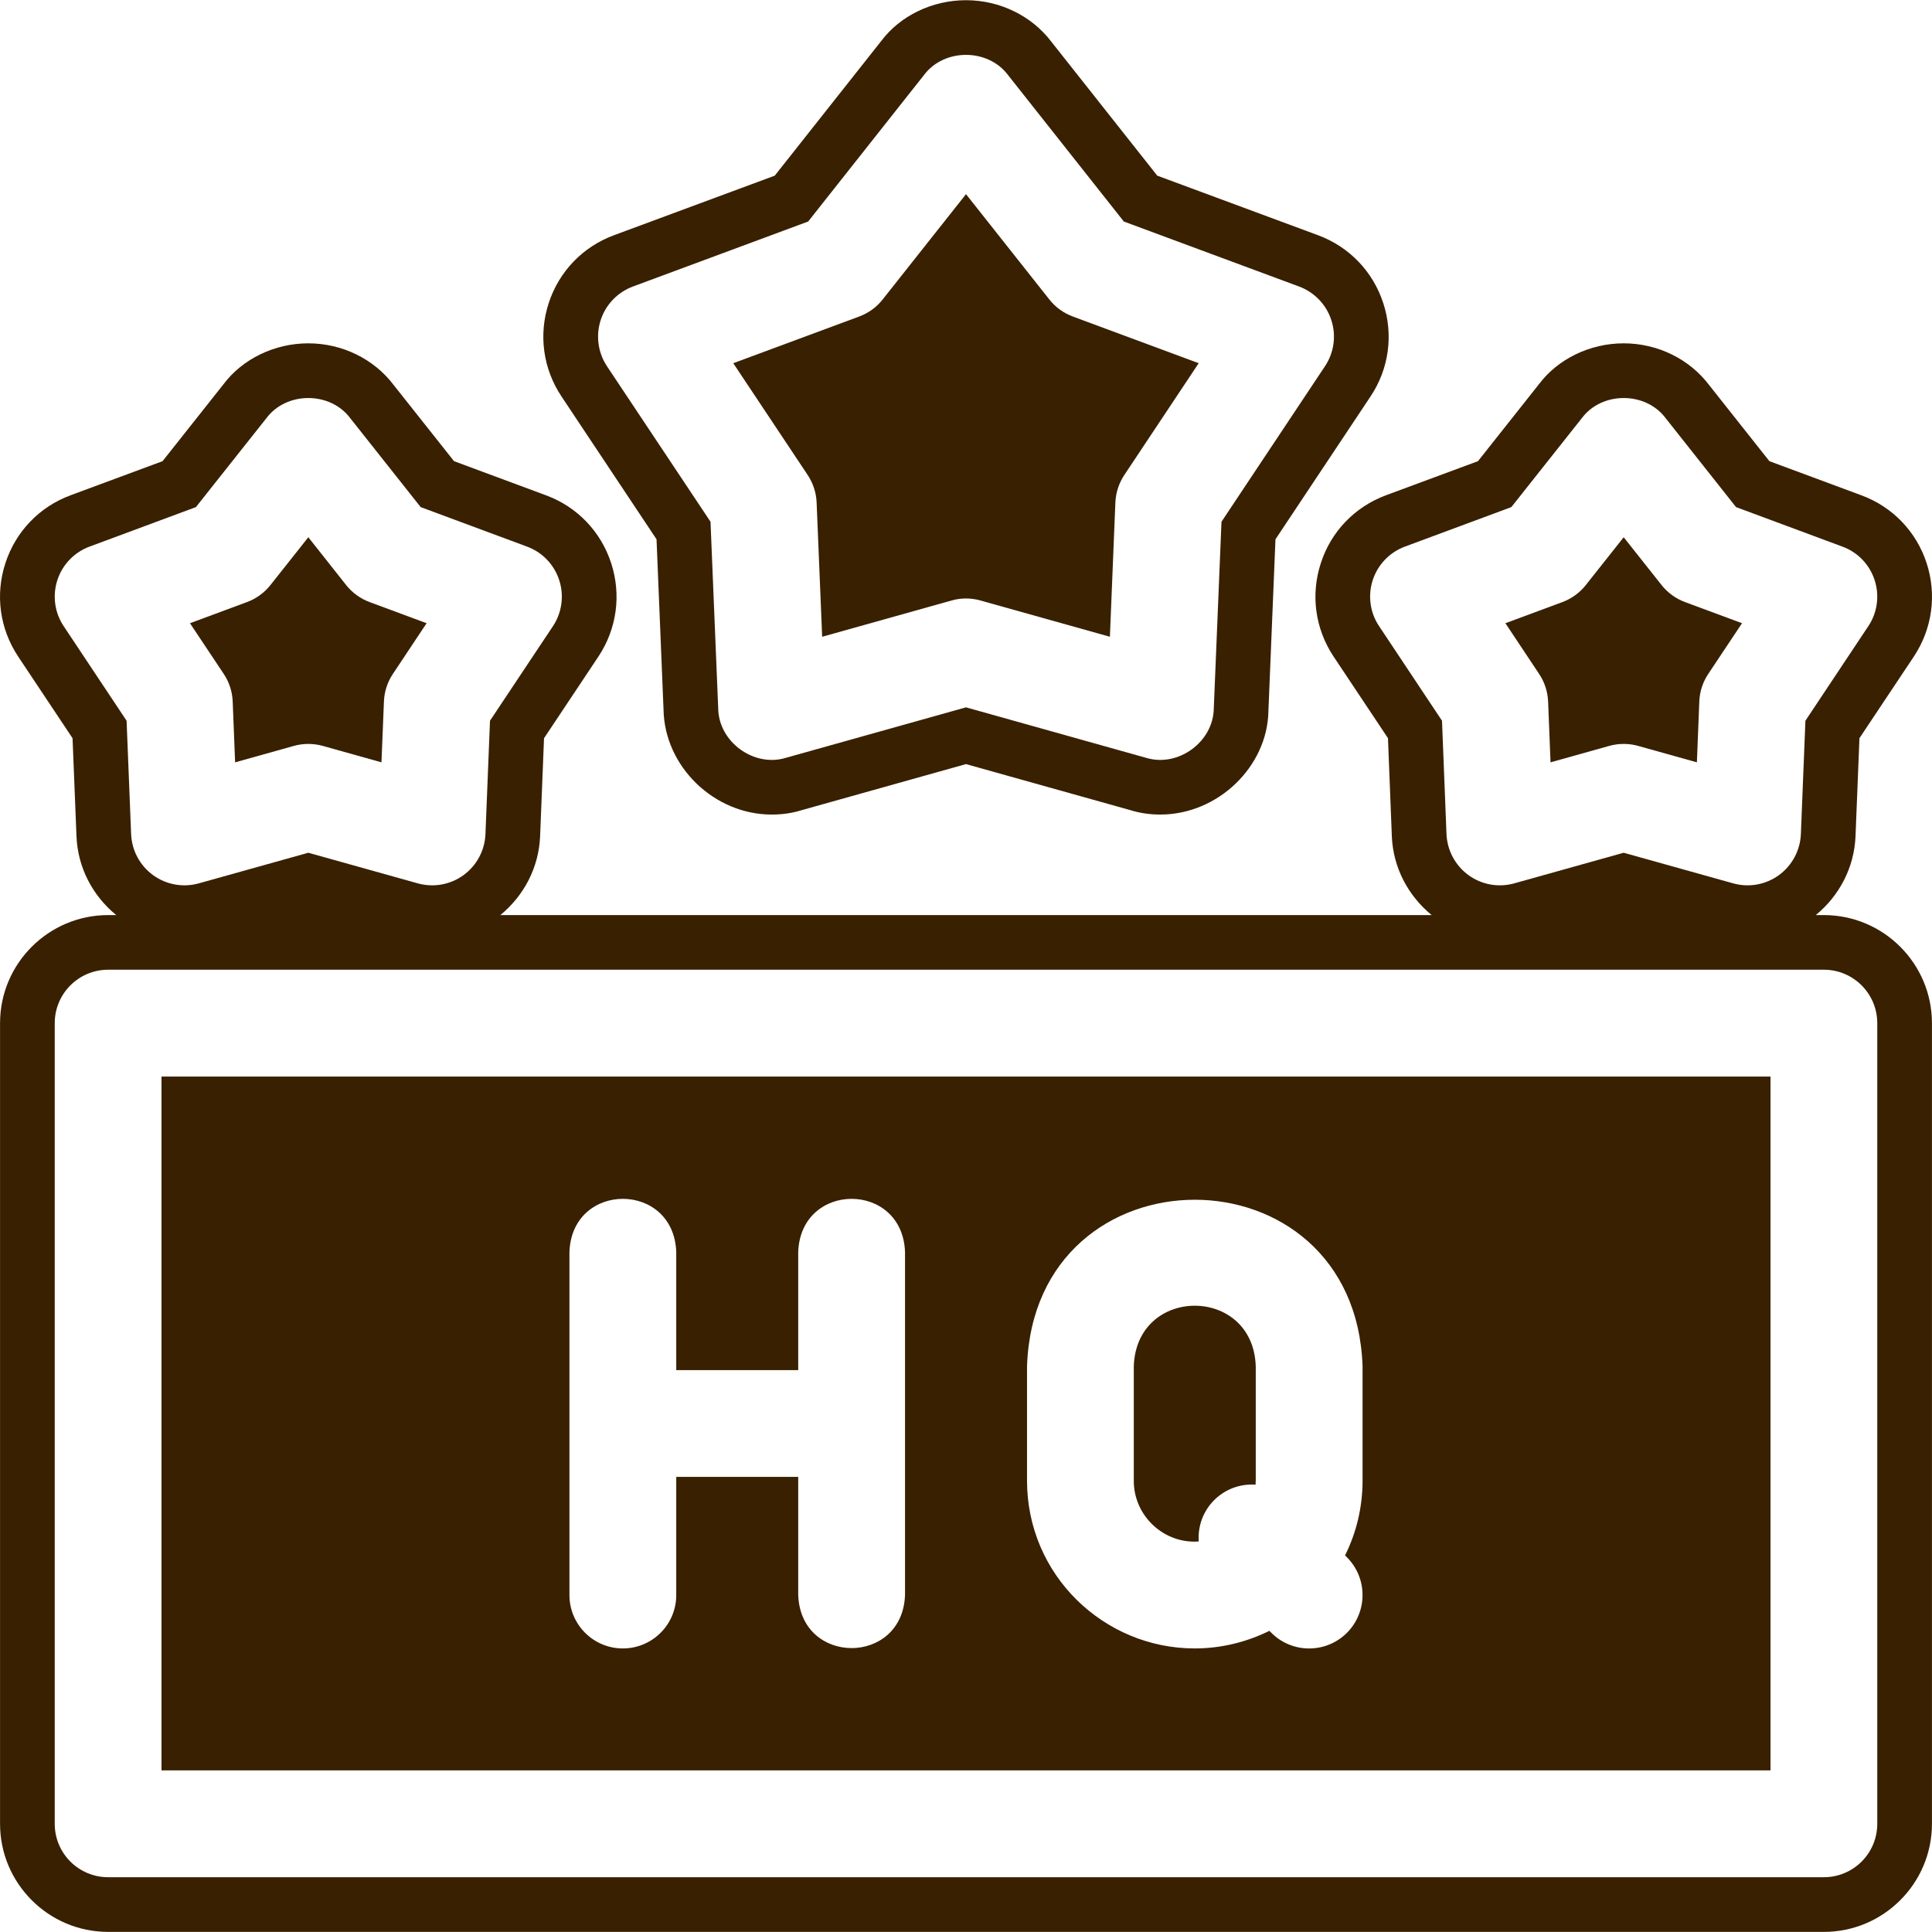 <svg xmlns="http://www.w3.org/2000/svg" xmlns:xlink="http://www.w3.org/1999/xlink" width="200" zoomAndPan="magnify" viewBox="0 0 150 150" height="200" preserveAspectRatio="xMidYMid meet"><defs><filter x="0%" y="0%" width="100%" height="100%" id="5cb49c36d1"></filter><clipPath id="80e9156a9c"><path d="M 117.266 83.758 L 117.621 83.758 L 117.621 84.039 L 117.266 84.039 Z M 117.266 83.758 " clip-rule="nonzero"></path></clipPath><clipPath id="49187a768b"><path d="M 117.602 83.926 C 116.926 84.227 117.523 83.773 117.523 83.773 " clip-rule="nonzero"></path></clipPath><mask id="52bb6d372c"><g filter="url(#5cb49c36d1)"><rect x="-15" width="180" fill="#000000" y="-15" height="180" fill-opacity="0.01"></rect></g></mask><clipPath id="e968c1ce8b"><path d="M 0.266 0.762 L 0.602 0.762 L 0.602 1.039 L 0.266 1.039 Z M 0.266 0.762 " clip-rule="nonzero"></path></clipPath><clipPath id="e8cdbd1839"><path d="M 0.602 0.926 C -0.074 1.227 0.523 0.773 0.523 0.773 " clip-rule="nonzero"></path></clipPath><clipPath id="6432193e35"><rect x="0" width="1" y="0" height="2"></rect></clipPath><clipPath id="c4cfec0a1d"><path d="M 0 26.414 L 150 26.414 L 150 149.992 L 0 149.992 Z M 0 26.414 " clip-rule="nonzero"></path></clipPath></defs><g clip-path="url(#80e9156a9c)"><g clip-path="url(#49187a768b)"><g mask="url(#52bb6d372c)"><g transform="matrix(1, 0, 0, 1, 117, 83)"><g clip-path="url(#6432193e35)"><g clip-path="url(#e968c1ce8b)"><g clip-path="url(#e8cdbd1839)"><rect x="-150" width="216" fill="#e7191f" height="216" y="-116" fill-opacity="1"></rect></g></g></g></g></g></g></g><path fill="#392000" d="M 120.195 54.457 L 120.383 59.188 L 124.945 57.91 C 125.676 57.707 126.453 57.707 127.18 57.91 L 131.746 59.188 L 131.934 54.457 C 131.965 53.699 132.203 52.961 132.625 52.328 L 135.25 48.387 L 130.816 46.742 C 130.105 46.477 129.48 46.023 129.008 45.43 L 126.062 41.711 L 123.117 45.43 C 122.648 46.023 122.02 46.477 121.312 46.742 L 116.879 48.387 L 119.5 52.328 C 119.922 52.961 120.16 53.699 120.195 54.457 " fill-opacity="1" fill-rule="nonzero"></path><path fill="#392000" d="M 93.07 119.68 C 92.898 117.168 94.969 115.098 97.48 115.27 C 97.488 115.164 97.496 115.062 97.496 114.957 L 97.496 106.078 C 97.293 99.812 88.234 99.805 88.027 106.078 L 88.027 114.957 C 88.016 117.695 90.371 119.879 93.07 119.68 " fill-opacity="1" fill-rule="nonzero"></path><path fill="#392000" d="M 18.066 54.457 L 18.254 59.188 L 22.82 57.91 C 23.551 57.707 24.32 57.707 25.055 57.91 L 29.617 59.188 L 29.809 54.457 C 29.84 53.699 30.078 52.961 30.5 52.328 L 33.121 48.387 L 28.688 46.742 C 27.977 46.477 27.352 46.023 26.879 45.43 L 23.938 41.711 L 20.992 45.43 C 20.52 46.023 19.895 46.477 19.184 46.742 L 14.75 48.387 L 17.375 52.328 C 17.797 52.961 18.035 53.699 18.066 54.457 " fill-opacity="1" fill-rule="nonzero"></path><path fill="#392000" d="M 44.211 97.199 C 44.414 91.707 52.301 91.703 52.504 97.199 L 52.504 106.375 L 61.973 106.375 L 61.973 97.199 C 62.176 91.707 70.062 91.703 70.266 97.199 L 70.266 123.84 C 70.062 129.328 62.176 129.332 61.973 123.84 L 61.973 114.664 L 52.504 114.664 L 52.504 123.84 C 52.504 126.129 50.648 127.984 48.355 127.984 C 46.07 127.984 44.211 126.129 44.211 123.84 Z M 79.738 106.078 C 80.32 88.844 105.199 88.832 105.789 106.078 L 105.789 114.957 C 105.789 117.008 105.316 118.984 104.43 120.762 L 104.574 120.906 C 106.191 122.527 106.191 125.152 104.574 126.773 C 102.953 128.391 100.328 128.391 98.711 126.773 L 98.555 126.617 C 96.766 127.504 94.777 127.984 92.762 127.984 C 85.719 127.984 79.738 122.305 79.738 114.957 Z M 12.539 137.453 L 137.461 137.453 L 137.461 83.582 L 12.539 83.582 L 12.539 137.453 " fill-opacity="1" fill-rule="nonzero"></path><g clip-path="url(#c4cfec0a1d)"><path fill="#392000" d="M 145.75 141.602 C 145.75 143.891 143.895 145.746 141.605 145.746 L 8.395 145.746 C 6.105 145.746 4.25 143.891 4.25 141.602 L 4.25 79.438 C 4.25 77.148 6.105 75.289 8.395 75.289 L 141.605 75.289 C 143.895 75.289 145.75 77.148 145.75 79.438 Z M 4.945 48.617 C 4.242 47.566 4.062 46.246 4.453 45.043 C 4.844 43.836 5.766 42.875 6.953 42.438 L 15.211 39.371 L 20.688 32.461 C 22.246 30.383 25.629 30.383 27.188 32.461 L 32.66 39.371 L 40.918 42.438 C 42.105 42.875 43.027 43.836 43.418 45.043 C 43.809 46.246 43.629 47.566 42.93 48.617 L 38.043 55.957 L 37.691 64.758 C 37.641 66.023 37.012 67.199 35.988 67.945 C 34.961 68.691 33.652 68.926 32.43 68.582 L 23.938 66.207 L 15.441 68.582 C 14.223 68.926 12.91 68.691 11.883 67.945 C 10.859 67.199 10.23 66.023 10.18 64.758 L 9.828 55.957 Z M 107.074 48.617 C 106.367 47.566 106.188 46.246 106.578 45.043 C 106.969 43.836 107.895 42.875 109.078 42.438 L 117.34 39.371 L 122.816 32.461 C 124.371 30.383 127.758 30.383 129.316 32.461 L 134.785 39.371 L 143.043 42.438 C 144.238 42.875 145.156 43.836 145.547 45.043 C 145.938 46.246 145.758 47.566 145.055 48.617 L 140.172 55.957 L 139.82 64.758 C 139.766 66.023 139.141 67.199 138.113 67.945 C 137.09 68.691 135.777 68.926 134.559 68.582 L 126.062 66.207 L 117.57 68.582 C 116.348 68.926 115.039 68.691 114.012 67.945 C 112.988 67.199 112.359 66.023 112.305 64.758 L 111.957 55.957 Z M 141.605 71.047 L 140.977 71.047 C 142.824 69.527 143.961 67.344 144.062 64.926 L 144.367 57.312 L 148.586 50.98 C 150.016 48.832 150.383 46.191 149.586 43.73 C 148.785 41.27 146.938 39.348 144.52 38.457 L 137.375 35.805 L 132.707 29.91 C 131.176 27.875 128.695 26.656 126.062 26.656 C 123.434 26.656 120.953 27.875 119.488 29.824 L 114.75 35.805 L 107.605 38.453 C 105.18 39.355 103.336 41.277 102.547 43.727 C 101.746 46.18 102.109 48.82 103.539 50.973 L 107.762 57.312 L 108.062 64.938 C 108.164 67.344 109.305 69.527 111.152 71.047 L 38.848 71.047 C 40.695 69.527 41.832 67.344 41.934 64.93 L 42.238 57.316 L 46.465 50.969 C 47.891 48.816 48.25 46.18 47.453 43.73 C 46.656 41.273 44.812 39.348 42.395 38.457 L 35.25 35.805 L 30.578 29.91 C 29.051 27.875 26.566 26.656 23.938 26.656 C 21.305 26.656 18.824 27.875 17.359 29.824 L 12.621 35.805 L 5.477 38.453 C 3.055 39.352 1.211 41.277 0.418 43.727 C -0.383 46.18 -0.02 48.82 1.41 50.973 L 5.633 57.316 L 5.938 64.926 C 6.035 67.34 7.172 69.527 9.023 71.047 L 8.395 71.047 C 3.77 71.047 0.004 74.809 0.004 79.438 L 0.004 141.602 C 0.004 146.227 3.77 149.992 8.395 149.992 L 141.605 149.992 C 146.23 149.992 149.996 146.227 149.996 141.602 L 149.996 79.438 C 149.996 74.809 146.23 71.047 141.605 71.047 " fill-opacity="1" fill-rule="nonzero"></path></g><path fill="#392000" d="M 63.402 39.008 L 63.832 49.438 L 73.883 46.621 C 74.613 46.414 75.387 46.414 76.117 46.621 L 86.172 49.438 L 86.598 39.008 C 86.629 38.254 86.871 37.516 87.289 36.883 L 93.066 28.199 L 83.281 24.57 C 82.574 24.305 81.945 23.852 81.473 23.254 L 75 15.074 L 68.527 23.254 C 68.055 23.852 67.43 24.305 66.719 24.57 L 56.93 28.199 L 62.711 36.883 C 63.129 37.516 63.371 38.254 63.402 39.008 " fill-opacity="1" fill-rule="nonzero"></path><path fill="#392000" d="M 46.637 24.852 C 47.027 23.648 47.949 22.691 49.137 22.246 L 62.746 17.199 L 71.746 5.816 C 73.305 3.742 76.691 3.742 78.254 5.816 L 87.254 17.199 L 100.863 22.246 C 102.051 22.691 102.973 23.648 103.363 24.852 C 103.758 26.059 103.578 27.375 102.871 28.434 L 94.836 40.508 L 94.238 55.012 C 94.199 57.609 91.461 59.598 88.98 58.836 L 75 54.918 L 61.02 58.836 C 58.543 59.598 55.801 57.609 55.762 55.012 L 55.164 40.508 L 47.125 28.434 C 46.426 27.375 46.246 26.059 46.637 24.852 Z M 50.973 41.871 L 51.516 55.082 C 51.586 59.504 55.434 63.242 59.918 63.242 C 59.918 63.242 59.918 63.242 59.922 63.242 C 60.719 63.242 61.512 63.129 62.168 62.922 L 75 59.324 L 87.73 62.891 C 88.488 63.129 89.281 63.242 90.082 63.242 C 94.57 63.242 98.418 59.504 98.48 55.188 L 99.027 41.871 L 106.402 30.789 C 107.84 28.645 108.199 26 107.398 23.539 C 106.602 21.086 104.758 19.164 102.34 18.266 L 89.848 13.637 L 81.648 3.266 C 80.113 1.23 77.629 0.016 75 0.016 C 72.367 0.016 69.883 1.23 68.418 3.184 L 60.152 13.637 L 47.66 18.266 C 45.238 19.164 43.395 21.09 42.598 23.543 C 41.801 25.996 42.164 28.637 43.594 30.781 L 50.973 41.871 " fill-opacity="1" fill-rule="nonzero"></path></svg>